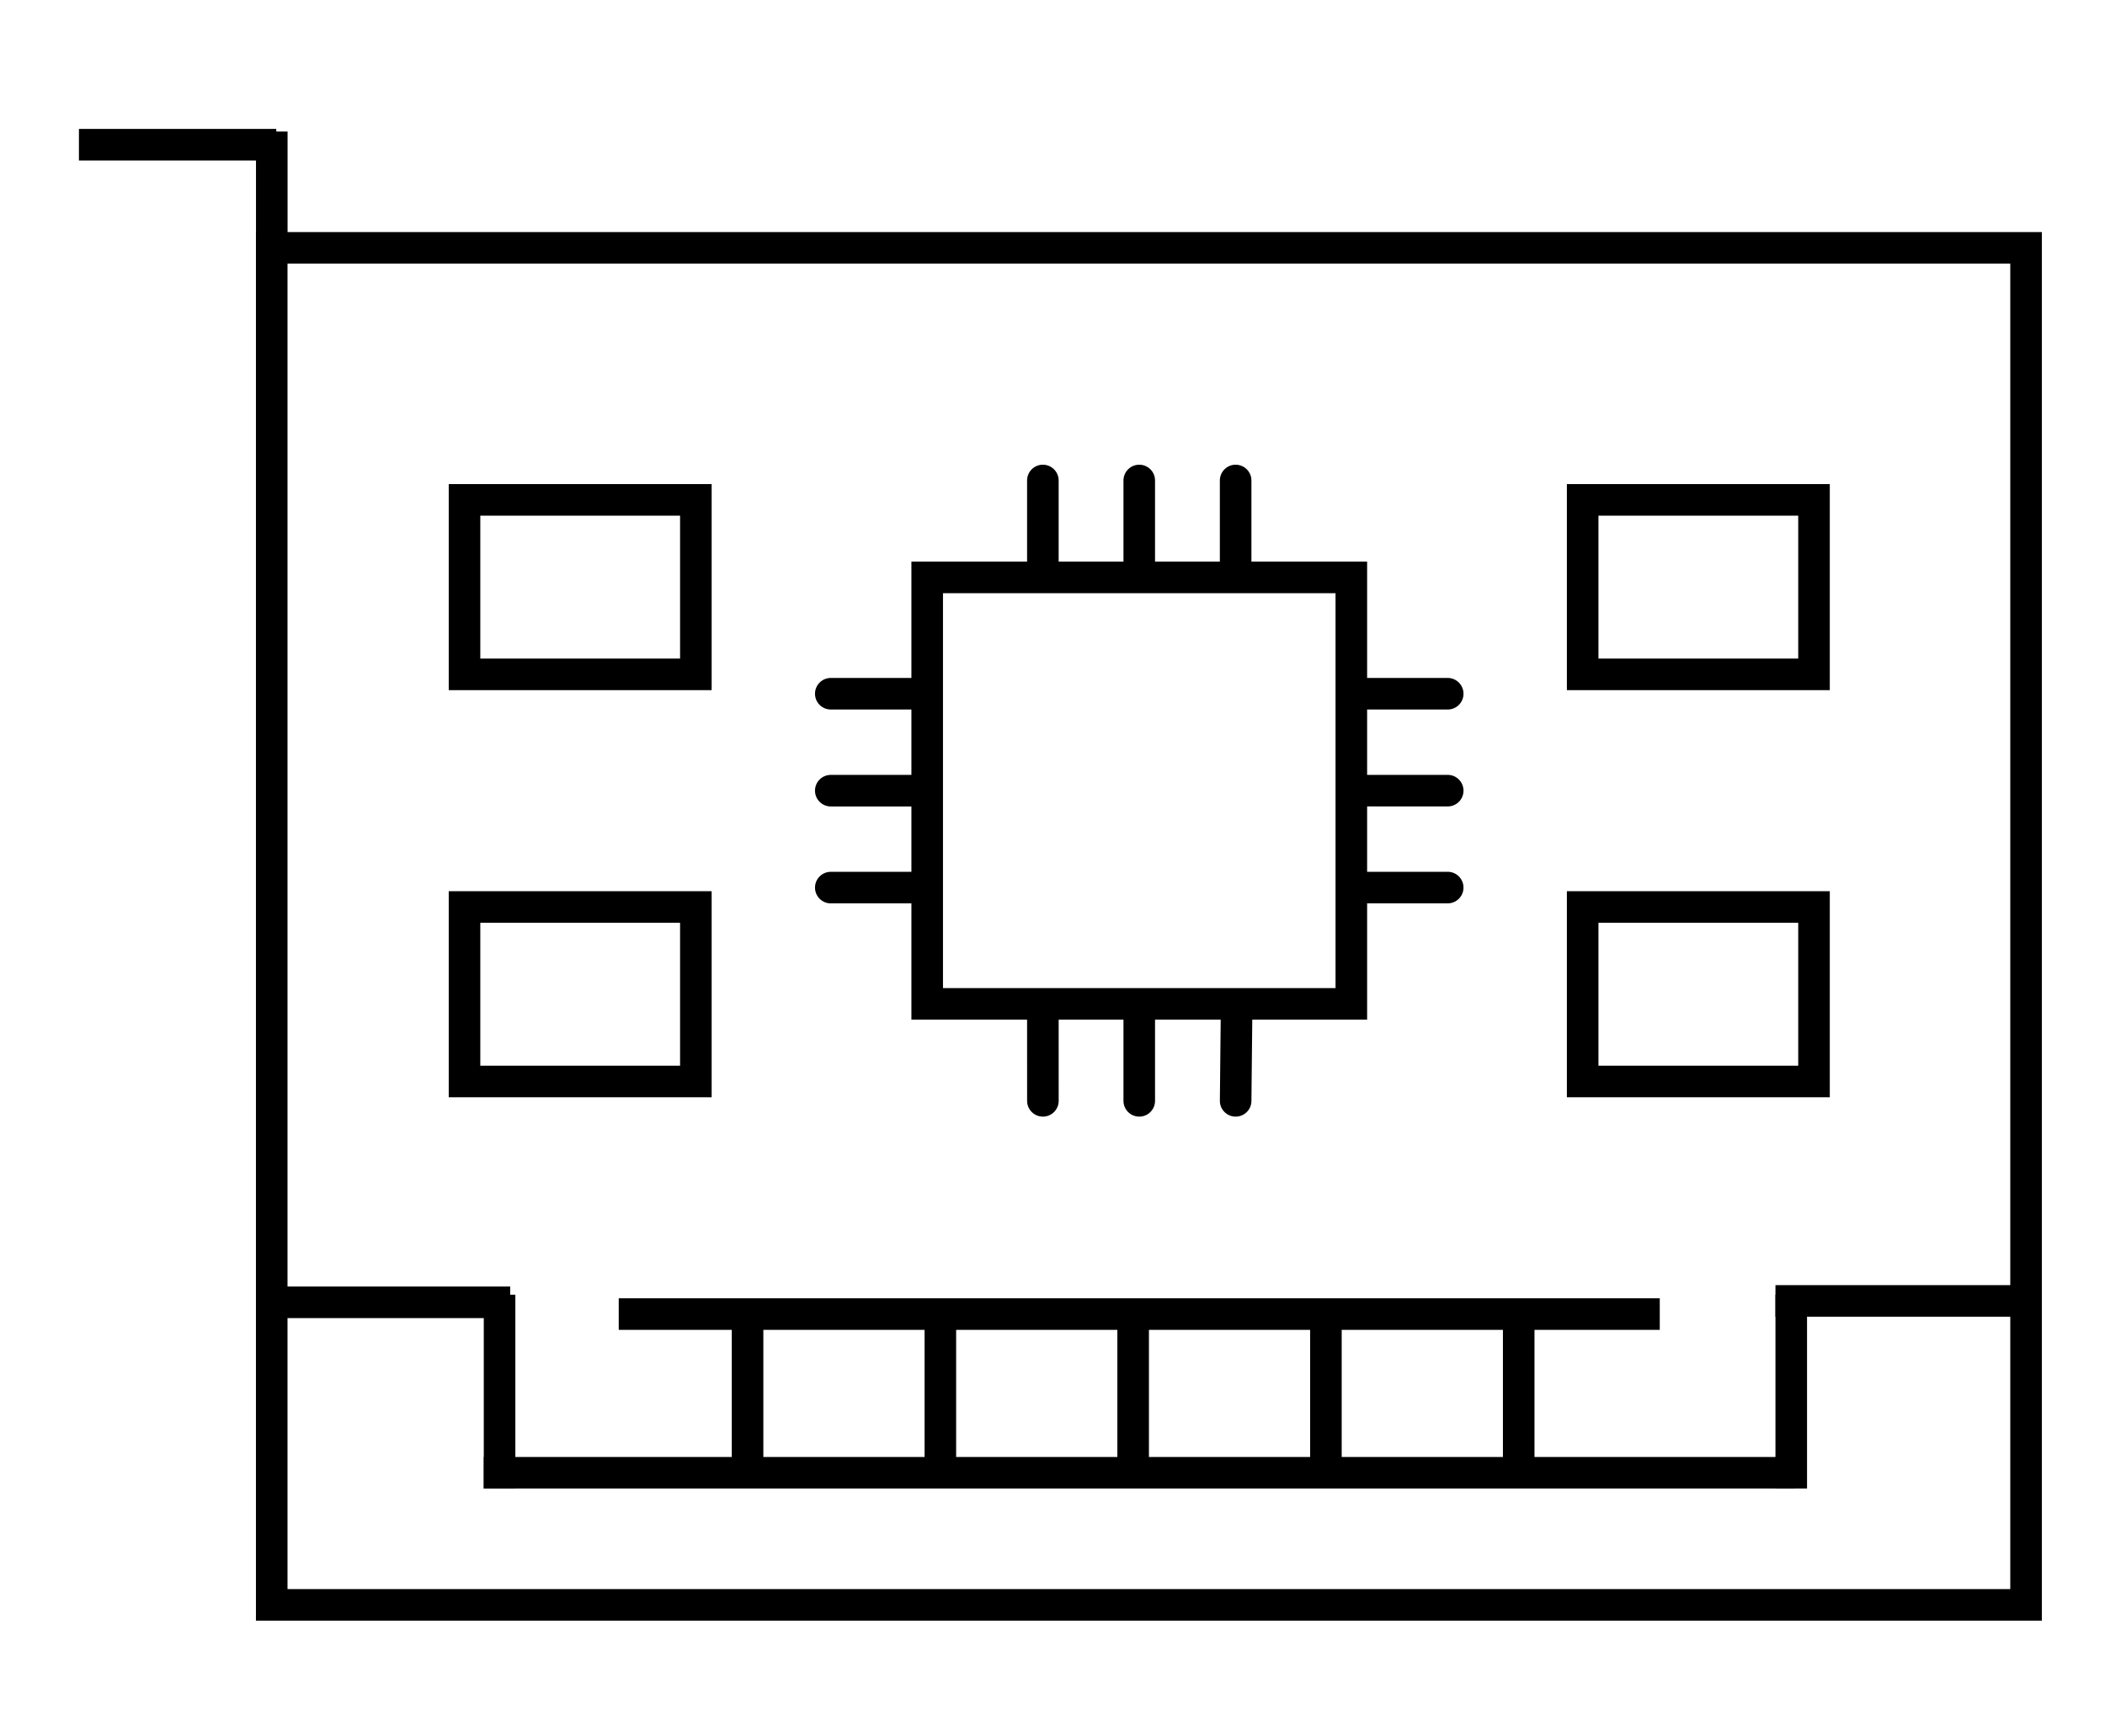 <svg width="80" height="66" viewBox="0 0 80 66" fill="none" xmlns="http://www.w3.org/2000/svg">
<rect x="10.327" y="9.421" width="66.673" height="51.579" stroke="black" stroke-width="1.2"/>
<rect x="35.238" y="21.947" width="16.119" height="16.21" stroke="black" stroke-width="1.2"/>
<rect x="60.149" y="19" width="8.792" height="6.632" stroke="black" stroke-width="1.2"/>
<rect x="60.149" y="34.474" width="8.792" height="6.632" stroke="black" stroke-width="1.2"/>
<rect x="17.654" y="34.474" width="8.792" height="6.632" stroke="black" stroke-width="1.2"/>
<rect x="17.654" y="19" width="8.792" height="6.632" stroke="black" stroke-width="1.2"/>
<path d="M40.234 18.263C40.234 17.932 39.965 17.663 39.634 17.663C39.302 17.663 39.034 17.932 39.034 18.263L40.234 18.263ZM39.034 18.263L39.034 21.613L40.234 21.613L40.234 18.263L39.034 18.263Z" fill="black"/>
<path d="M31.574 25.768C31.243 25.768 30.974 26.037 30.974 26.368C30.974 26.7 31.243 26.968 31.574 26.968V25.768ZM31.574 26.968H34.927V25.768H31.574V26.968Z" fill="black"/>
<path d="M55.02 34.336C55.351 34.336 55.62 34.068 55.62 33.736C55.62 33.405 55.351 33.136 55.02 33.136V34.336ZM55.02 33.136H51.669V34.336H55.02V33.136Z" fill="black"/>
<path d="M31.574 29.453C31.243 29.453 30.974 29.721 30.974 30.053C30.974 30.384 31.243 30.653 31.574 30.653V29.453ZM31.574 30.653H35V29.453H31.574V30.653Z" fill="black"/>
<path d="M55.02 30.652C55.351 30.652 55.62 30.384 55.62 30.052C55.62 29.721 55.351 29.452 55.02 29.452V30.652ZM55.02 29.452H51.5V30.652H55.02V29.452Z" fill="black"/>
<path d="M31.574 33.137C31.243 33.137 30.974 33.406 30.974 33.737C30.974 34.068 31.243 34.337 31.574 34.337V33.137ZM31.574 34.337H35.08V33.137H31.574V34.337Z" fill="black"/>
<path d="M55.02 26.968C55.351 26.968 55.62 26.7 55.62 26.368C55.62 26.037 55.351 25.768 55.02 25.768V26.968ZM55.02 25.768H51.618V26.968H55.02V25.768Z" fill="black"/>
<path d="M39.035 41.843C39.035 42.174 39.304 42.442 39.635 42.442C39.967 42.442 40.235 42.173 40.235 41.842L39.035 41.843ZM40.235 41.842L40.234 38.424L39.034 38.424L39.035 41.843L40.235 41.842Z" fill="black"/>
<path d="M43.897 18.263C43.897 17.932 43.629 17.663 43.297 17.663C42.966 17.663 42.697 17.932 42.697 18.263L43.897 18.263ZM42.697 18.263L42.697 21.613L43.897 21.613L43.897 18.263L42.697 18.263Z" fill="black"/>
<path d="M42.697 41.842C42.697 42.174 42.966 42.442 43.297 42.442C43.629 42.442 43.897 42.174 43.897 41.842H42.697ZM43.897 41.842V38.373H42.697V41.842H43.897Z" fill="black"/>
<path d="M47.56 18.263C47.56 17.932 47.292 17.663 46.96 17.663C46.629 17.663 46.36 17.932 46.36 18.263L47.56 18.263ZM46.36 18.263L46.36 21.5L47.56 21.5L47.56 18.263L46.36 18.263Z" fill="black"/>
<path d="M46.361 41.836C46.357 42.167 46.623 42.439 46.954 42.442C47.286 42.446 47.557 42.18 47.56 41.849L46.361 41.836ZM47.56 41.849L47.6 38.006L46.4 37.994L46.361 41.836L47.56 41.849Z" fill="black"/>
<path d="M10 49.5H19.389" stroke="black" stroke-width="1.2"/>
<path d="M67.476 49.447H77" stroke="black" stroke-width="1.2"/>
<line x1="18.986" y1="49.211" x2="18.986" y2="56.579" stroke="black" stroke-width="1.2"/>
<line x1="68.076" y1="49.211" x2="68.076" y2="56.579" stroke="black" stroke-width="1.2"/>
<line x1="18.386" y1="55.979" x2="68.208" y2="55.979" stroke="black" stroke-width="1.2"/>
<path d="M23.515 49.947H63.079" stroke="black" stroke-width="1.2"/>
<path d="M28.411 49.684L28.411 56" stroke="black" stroke-width="1.2"/>
<path d="M35.738 49.684L35.738 56" stroke="black" stroke-width="1.2"/>
<path d="M43.065 49.684L43.065 56" stroke="black" stroke-width="1.2"/>
<path d="M50.391 49.684L50.391 56" stroke="black" stroke-width="1.2"/>
<path d="M57.718 49.684L57.718 56" stroke="black" stroke-width="1.2"/>
<path d="M3 5.5H10.5" stroke="black" stroke-width="1.2"/>
<path d="M10.329 5V9" stroke="black" stroke-width="1.2"/>
</svg>
